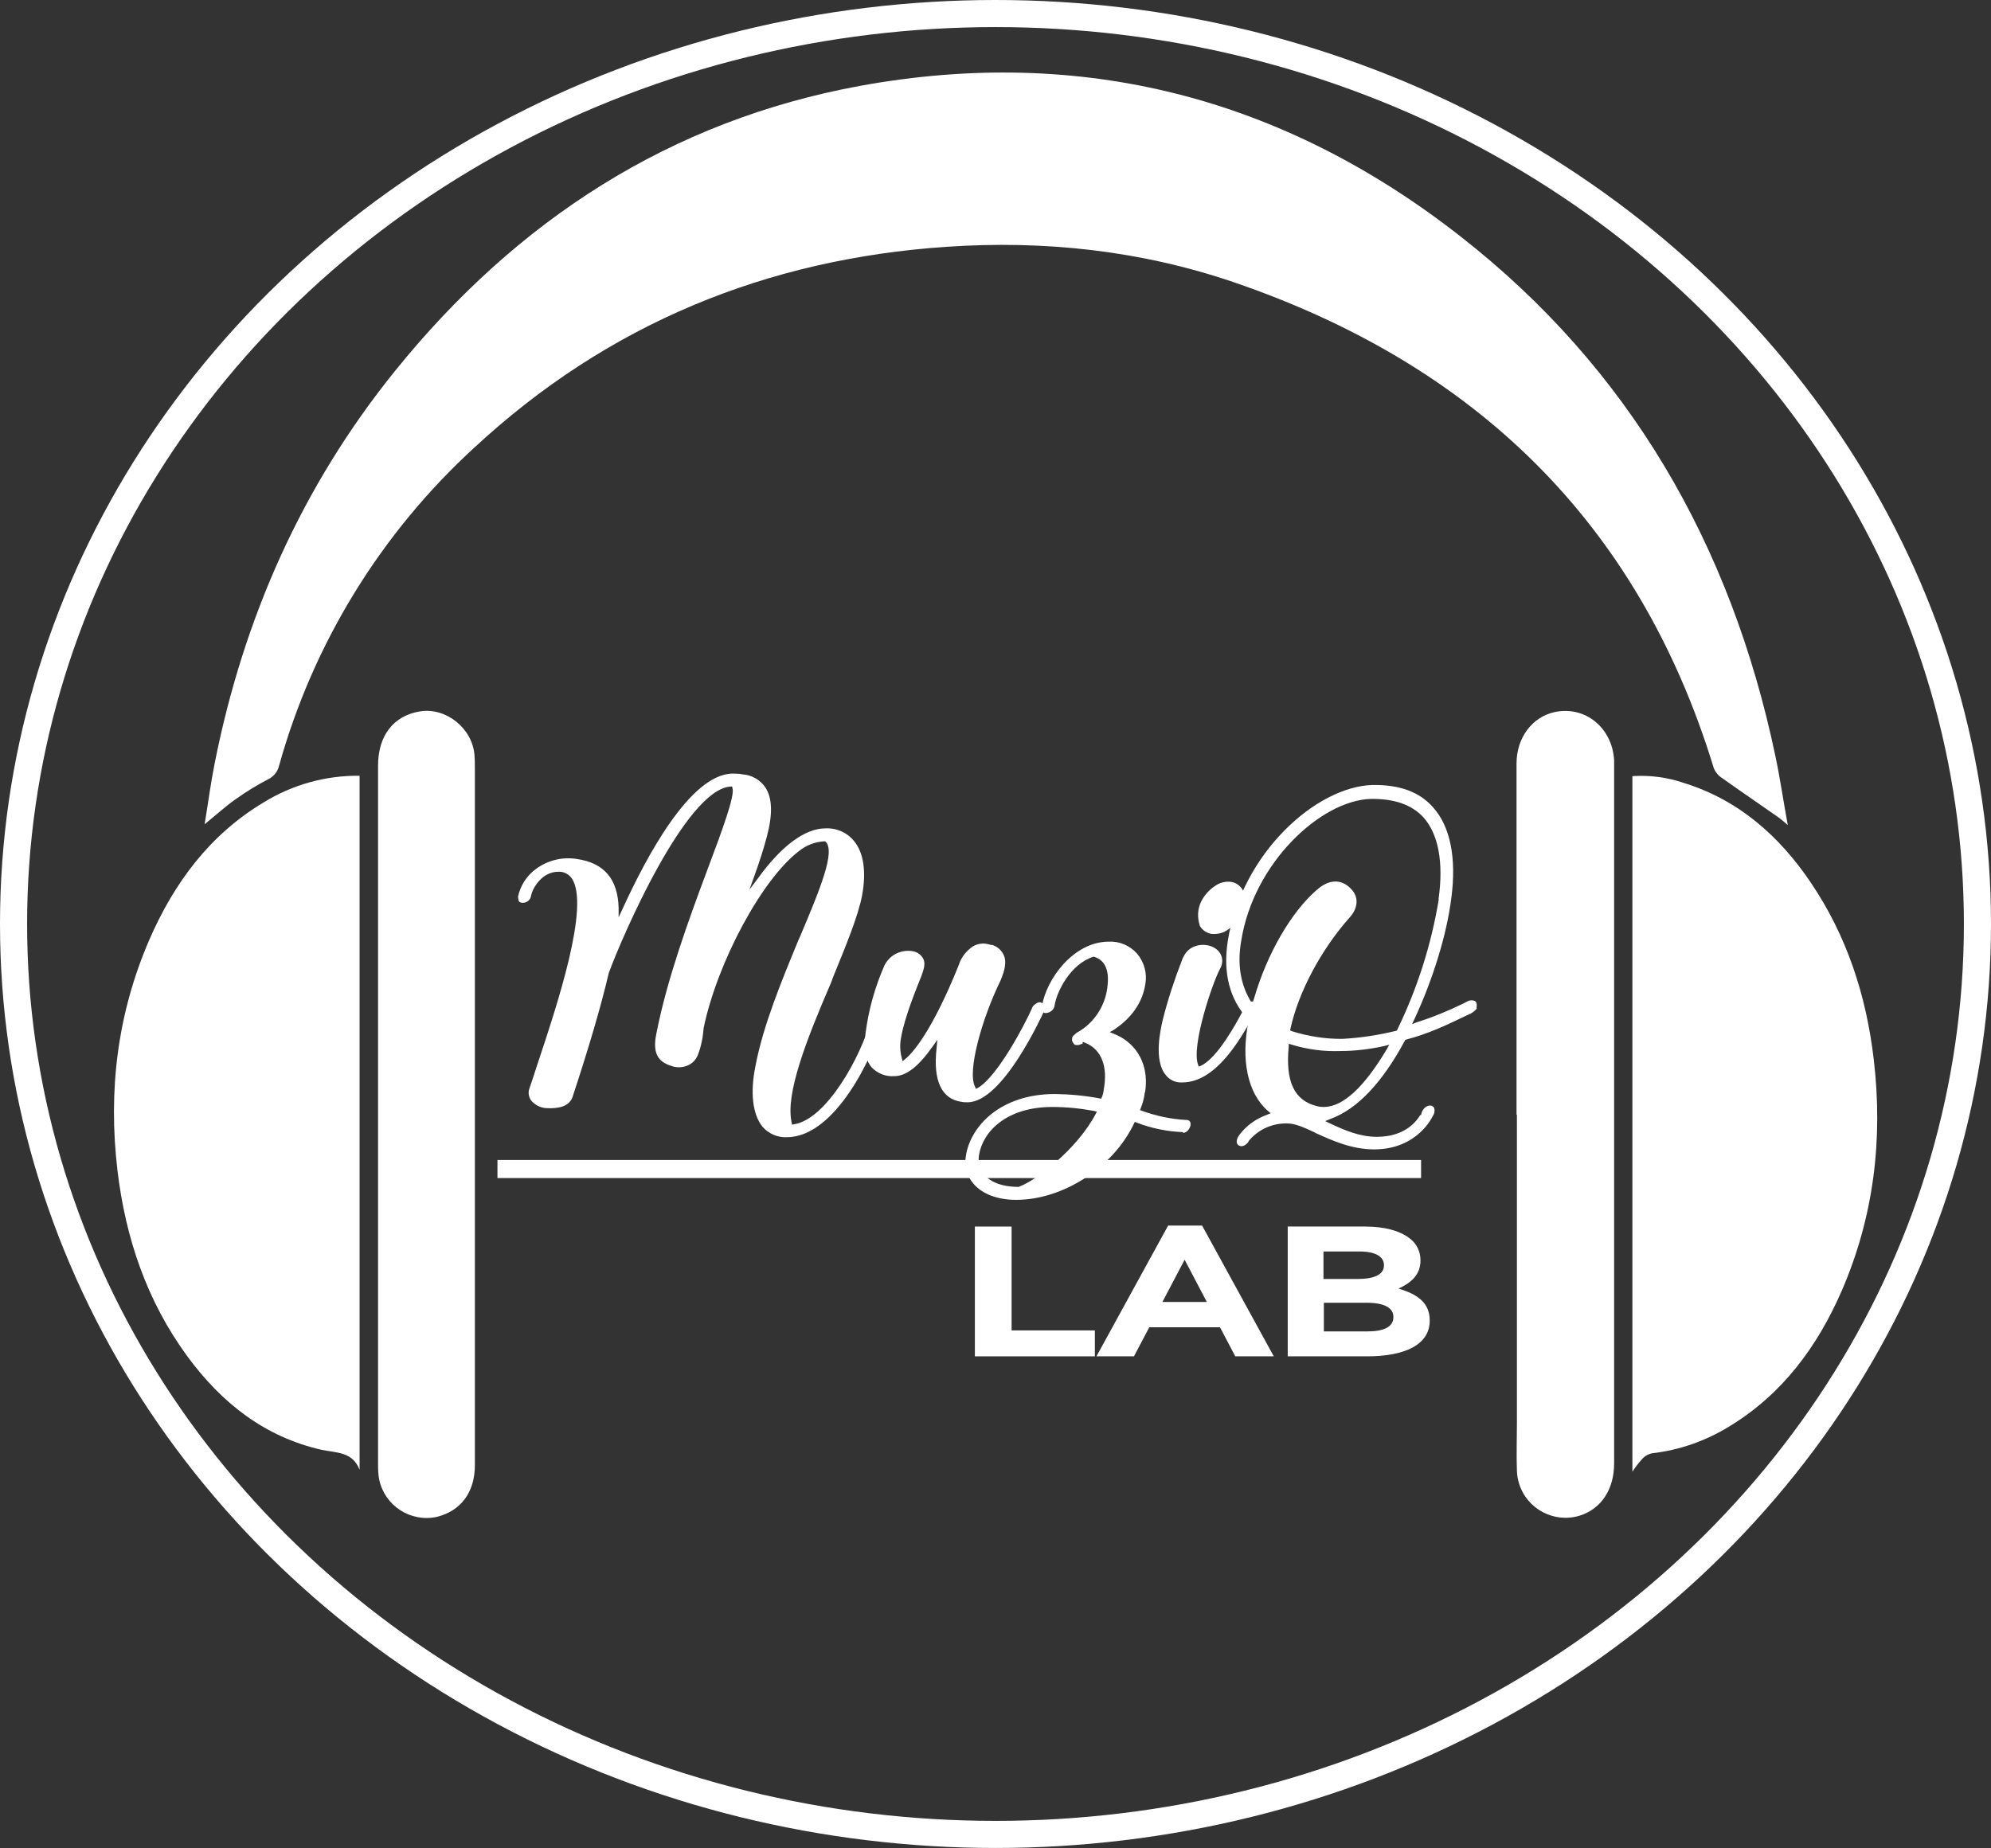 <?xml version="1.0" encoding="UTF-8"?>
<svg id="Layer_2" data-name="Layer 2" xmlns="http://www.w3.org/2000/svg" viewBox="0 0 101.38 94.12">
  <rect x="0" y="0" width="101.38" height="94.12" fill="#333333" stroke="none"/>
  <defs>
    <style>
      .cls-1 {
        fill: #fff;
      }

      .cls-2 {
        stroke-width: .92px;
      }

      .cls-2, .cls-3 {
        fill: none;
        stroke: #fff;
        stroke-miterlimit: 10;
      }

      .cls-3 {
        stroke-width: 1.38px;
      }
    </style>
  </defs>
  <g id="Layer_1-2" data-name="Layer 1">
    <g>
      <ellipse class="cls-3" cx="50.69" cy="47.06" rx="50" ry="46.37"/>
      <path class="cls-1" d="M91.03,42.02c-.21-.18-.31-.27-.43-.36-.97-.68-1.94-1.34-2.91-2.03-.19-.12-.33-.29-.42-.49-3.85-12.63-12.29-20.6-24.43-24.76-4.74-1.62-9.66-2.15-14.65-1.81-9.15.62-17.24,3.92-24.04,10.23-4.76,4.36-8.21,9.98-9.94,16.2-.07.3-.28.56-.56.69-.57.3-1.13.64-1.66,1.02-.51.36-.98.79-1.57,1.27.18-1.1.31-2.1.51-3.1,1.47-7.41,4.45-14.12,9.17-19.97,6.2-7.69,14.03-12.77,23.71-14.54,11.25-2.05,21.49.58,30.53,7.65,8.62,6.73,13.8,15.72,16.06,26.48.24,1.13.4,2.26.63,3.51Z"/>
      <path class="cls-1" d="M18.31,39.5v35.36c-.36-.94-1.2-.86-1.94-1.02-2.9-.66-5.09-2.39-6.83-4.76-2.06-2.81-3.15-6.02-3.56-9.48-.48-4.06,0-7.98,1.62-11.73,1.26-2.9,3.08-5.36,5.82-7,1.47-.91,3.17-1.38,4.89-1.36Z"/>
      <path class="cls-1" d="M83.12,74.96v-35.43c.89-.06,1.79.06,2.63.35,2.77.86,4.85,2.69,6.46,5.08,1.83,2.71,2.82,5.74,3.2,9,.48,4.07,0,8.02-1.63,11.78-1.24,2.85-3.03,5.27-5.71,6.9-1.21.75-2.56,1.22-3.97,1.38-.2.05-.38.16-.51.32-.18.2-.33.4-.48.63Z"/>
      <path class="cls-1" d="M77.22,56.78v-17.89c0-1.33.81-2.39,1.97-2.63,1.54-.31,2.9.81,3,2.45v35.82c0,1.32-.65,2.31-1.74,2.66-1.31.41-2.7-.33-3.1-1.63-.07-.21-.1-.43-.11-.65-.03-.81,0-1.62,0-2.43v-15.71Z"/>
      <path class="cls-1" d="M24.18,56.74v17.89c0,1.38-.72,2.33-1.95,2.63-1.33.28-2.64-.57-2.92-1.9-.02-.09-.03-.18-.04-.28-.02-.18-.02-.37-.02-.56v-35.52c0-1.54.79-2.55,2.14-2.77,1.32-.21,2.66.86,2.77,2.22.02.25.02.51.02.76v17.52Z"/>
      <path class="cls-1" d="M49.64,62.47h1.87v5.29h4.24v1.32h-6.11v-6.61Z"/>
      <path class="cls-1" d="M59.48,62.42h1.73l3.65,6.66h-1.96l-.78-1.48h-3.6l-.78,1.48h-1.91l3.65-6.66ZM61.45,66.31l-1.13-2.15-1.13,2.15h2.26Z"/>
      <path class="cls-1" d="M65.57,62.47h3.95c.97,0,1.74.21,2.23.58.37.26.58.68.58,1.13v.02c0,.75-.51,1.15-1.12,1.43.99.29,1.59.74,1.59,1.62v.02c0,1.21-1.26,1.81-3.18,1.81h-4.05v-6.6ZM69.12,65.14c.83,0,1.35-.21,1.35-.69v-.02c0-.43-.44-.69-1.23-.69h-1.85v1.4h1.73ZM69.63,67.81c.83,0,1.32-.23,1.32-.72v-.02c0-.44-.42-.72-1.38-.72h-2.16v1.46h2.22Z"/>
      <line class="cls-2" x1="25.33" y1="59.54" x2="72.36" y2="59.54"/>
      <path class="cls-1" d="M45,51.9c-.52,1.89-2.47,6.02-4.94,6.02-.47.02-.93-.18-1.24-.54-.5-.63-.63-1.73-.35-3.1.39-2.06,1.34-4.35,2.19-6.41l.06-.13c1.08-2.54,1.82-4.38,1.32-4.87l-.02-.02h-.06c-.47.03-.91.2-1.28.5-1.86,1.41-4.14,5.61-4.85,9-.02.22-.04.37-.06.52l-.02.09c-.05.27-.12.53-.22.78-.09.22-.25.4-.46.5-.28.14-.61.16-.91.04-.84-.26-.91-.89-.71-1.78.54-2.69,1.62-5.66,2.51-8.04l.04-.11c.84-2.23,1.41-3.81,1.3-4.2l-.02-.09h-.09c-2.27.17-5.5,7.61-6.19,9.49-.41,1.75-1.04,3.88-1.85,6.33-.19.52-.8.58-1.28.56-.33,0-.64-.16-.84-.41-.1-.16-.14-.36-.09-.54.13-.37.26-.78.41-1.24l.02-.06c1-3.01,2.69-8.08,1.74-9.46-.16-.22-.42-.35-.69-.33-.8,0-1.3.8-1.38,1.23-.03.2-.21.35-.41.35-.13,0-.22-.04-.23-.15-.01-.06-.02-.11-.02-.17.12-.57.45-1.07.92-1.41.6-.44,1.35-.62,2.08-.5,1.38.2,2.08,1.02,2.12,2.49v.48l.2-.43c1.17-2.56,3.42-6.85,5.59-6.89.17,0,.35,0,.52.04.46.03.89.27,1.15.65.37.54.39,1.38.09,2.51-.17.65-.39,1.32-.63,1.99l-.26.72.46-.61c1.17-1.62,2.38-2.51,3.4-2.51.57-.03,1.12.21,1.47.65.48.58.63,1.54.41,2.75-.2,1.06-.82,2.56-1.47,4.15l-.11.3c-1.26,2.92-2.34,5.68-2.01,7.13l.02.11.11-.02c1.62-.26,3.38-3.36,3.94-5.42.03-.13.09-.24.17-.35.09-.06.2-.08.3-.06.07,0,.13.04.17.09.03.13.02.26-.03.38Z"/>
      <path class="cls-1" d="M53.15,51.51v.02c-.09.17-2.08,4.61-3.88,4.61-.1,0-.2,0-.3-.02-1.02-.13-1.47-1.08-1.28-2.73l.04-.43-.25.35c-.72,1.02-1.34,1.5-1.95,1.5-.42.03-.83-.13-1.13-.43-.33-.37-.43-.95-.33-1.73.15-1.2.48-2.38.97-3.49.13-.25.33-.46.59-.59.28-.14.6-.18.91-.11.2.05.37.18.47.37.15.28-.02.65-.09.87-.23.58-.87,2.12-1.04,3.16-.07.35-.05.7.04,1.04l.04.15.13-.11c.35-.28,1.34-1.34,2.73-4.79.12-.39.38-.72.72-.95.24-.14.52-.18.78-.11.07.02.14.04.22.04.26.09.48.29.58.54.13.3.06.72-.17,1.26-.97,1.99-1.71,4.66-1.3,5.42l.04.11.11-.06c.98-.56,2.38-3.21,2.75-4.05v-.02c.05-.1.13-.18.23-.23.07-.05.15-.07.23-.04l.04.02s.09.04.11.09c.05.12.04.25-.03.36Z"/>
      <path class="cls-1" d="M60.23,57.66c-.8-.03-1.59-.19-2.34-.48l-.11-.04-.04.09c-1.08,2.25-3.62,3.88-6,3.88-.92,0-1.71-.28-2.17-.82-.34-.39-.48-.9-.39-1.41.23-1.52,1.76-3.16,4.53-3.16.76.01,1.52.08,2.27.22l.09.02.04-.09c.05-.12.08-.24.09-.37.22-1.17-.11-2.04-.92-2.38l-.15-.06v.09l-.19.07c-.06.01-.13.01-.2,0-.06-.04-.1-.1-.13-.17-.02-.07-.04-.07-.02-.11v-.04c0-.07.04-.13.09-.17l.02-.02c.07-.07.14-.13.23-.17.85-.51,1.39-1.4,1.47-2.38.11-1.06-.39-1.34-.69-1.43h-.04c-1.17.37-1.86,1.78-1.97,2.47-.02.2-.19.36-.39.39-.08.02-.16,0-.21-.06-.06-.08-.08-.19-.04-.28v-.02c.22-1.36,1.6-3.27,3.4-3.27.54-.03,1.07.2,1.43.6.37.43.53,1,.43,1.56-.15.96-.71,1.74-1.62,2.34l-.19.11.22.09c.91.35,1.82,1.32,1.58,2.95l-.02.04c-.03.27-.1.53-.2.78l-.04.11.11.04c.72.26,1.47.42,2.23.46h.02c.4,0,.18.64-.16.66ZM55.85,56.62l-.15-.04c-.7-.13-1.41-.2-2.12-.2-2.31,0-3.53,1.23-3.73,2.45-.06.36.04.74.28,1.02.23.26.74.6,1.74.6h.02l.02-.02c.8-.28,2.9-1.85,3.88-3.69l.06-.12Z"/>
      <path class="cls-1" d="M64,51.14c.03.13,0,.26-.06.37l-.11.22c-.72,1.28-1.93,3.4-3.64,3.4-.33.02-.65-.13-.84-.39-.61-.74-.26-2.3-.15-2.77.26-1.05.6-2.07.99-3.08.04-.09.04-.13.07-.15.1-.23.29-.42.52-.52.3-.13.65-.13.95,0,.21.09.38.25.46.46.08.22.05.45-.06.65-.41.76-1.47,3.94-1.13,4.88l.04.11.11-.04c.84-.39,1.8-2.15,2.19-2.9l.04-.07c.13-.28.3-.37.52-.26.05,0,.09.05.1.1ZM61.09,47.13c-.13-.39-.11-.82.06-1.19.19-.39.49-.7.87-.91.24-.12.52-.16.78-.09.22.07.4.23.5.43.13.39.1.81-.09,1.17-.18.39-.49.72-.87.92-.16.07-.34.11-.52.11-.09,0-.18,0-.26-.04-.21-.07-.38-.21-.48-.4Z"/>
      <path class="cls-1" d="M75.2,51.36c-.07.09-.16.17-.26.23-.02.02-.04.02-.06.04l-.06.02c-1.13.54-2.01.98-3.23,1.3l-.04.02-.02.04c-1.15,2.14-2.43,3.49-3.79,3.98l-.26.11.23.11c.74.35,1.52.69,2.4.69,1.5,0,2.06-.87,2.21-1.11h.04l.02-.09c.06-.22.26-.43.5-.39.07.02.12.07.15.13.04.15,0,.31-.09.43,0,0-.76,1.67-2.97,1.67-1.15,0-2.15-.46-2.95-.82l-.13-.07c-.5-.23-.95-.43-1.32-.43-.75-.03-1.48.29-1.97.87-.06.14-.18.24-.33.28-.08.02-.17,0-.23-.06-.15-.13-.02-.39.06-.5.36-.48.86-.84,1.43-1.04l.17-.07-.15-.13c-1.02-.89-1.38-2.6-.97-4.59v-.04l-.04-.04c-.92-.98-1.28-2.34-1.02-3.99.71-4.44,4.48-7.84,7.36-7.93,1.38-.02,2.41.35,3.1,1.15.87.97,1.19,2.58.92,4.61-.23,1.86-.95,4.18-1.89,6.19l-.11.23.23-.09c.82-.26,1.63-.59,2.4-.97l.17-.09c.11-.07.25-.08.37-.04.05.02.09.06.11.11.02.08.02.17,0,.25ZM73.25,45.79c.26-1.85,0-3.29-.76-4.15-.61-.67-1.52-.97-2.71-.95-2.54.09-5.96,3.27-6.58,7.24-.2,1.15-.04,2.14.43,2.97l.13.23.09-.26c.67-2.31,1.89-4.4,3.19-5.54,1-.89,1.67-.15,1.75-.06.48.48.28,1.08-.06,1.45-1.47,1.65-2.62,3.83-3.02,5.67l-.02.09.09.04c.83.26,1.7.4,2.58.39.92-.05,1.83-.19,2.73-.41l.04-.02.02-.04c1.02-2.1,1.73-4.33,2.11-6.63h0ZM70.74,53.21l-.23.06c-.75.17-1.51.26-2.27.26-.84.03-1.68-.08-2.49-.33l-.13-.04v.15c-.17,1.78.28,2.75,1.45,3.03.11.03.22.04.33.04.98,0,2.06-1,3.23-2.97l.12-.22Z"/>
    </g>
  </g>
</svg>